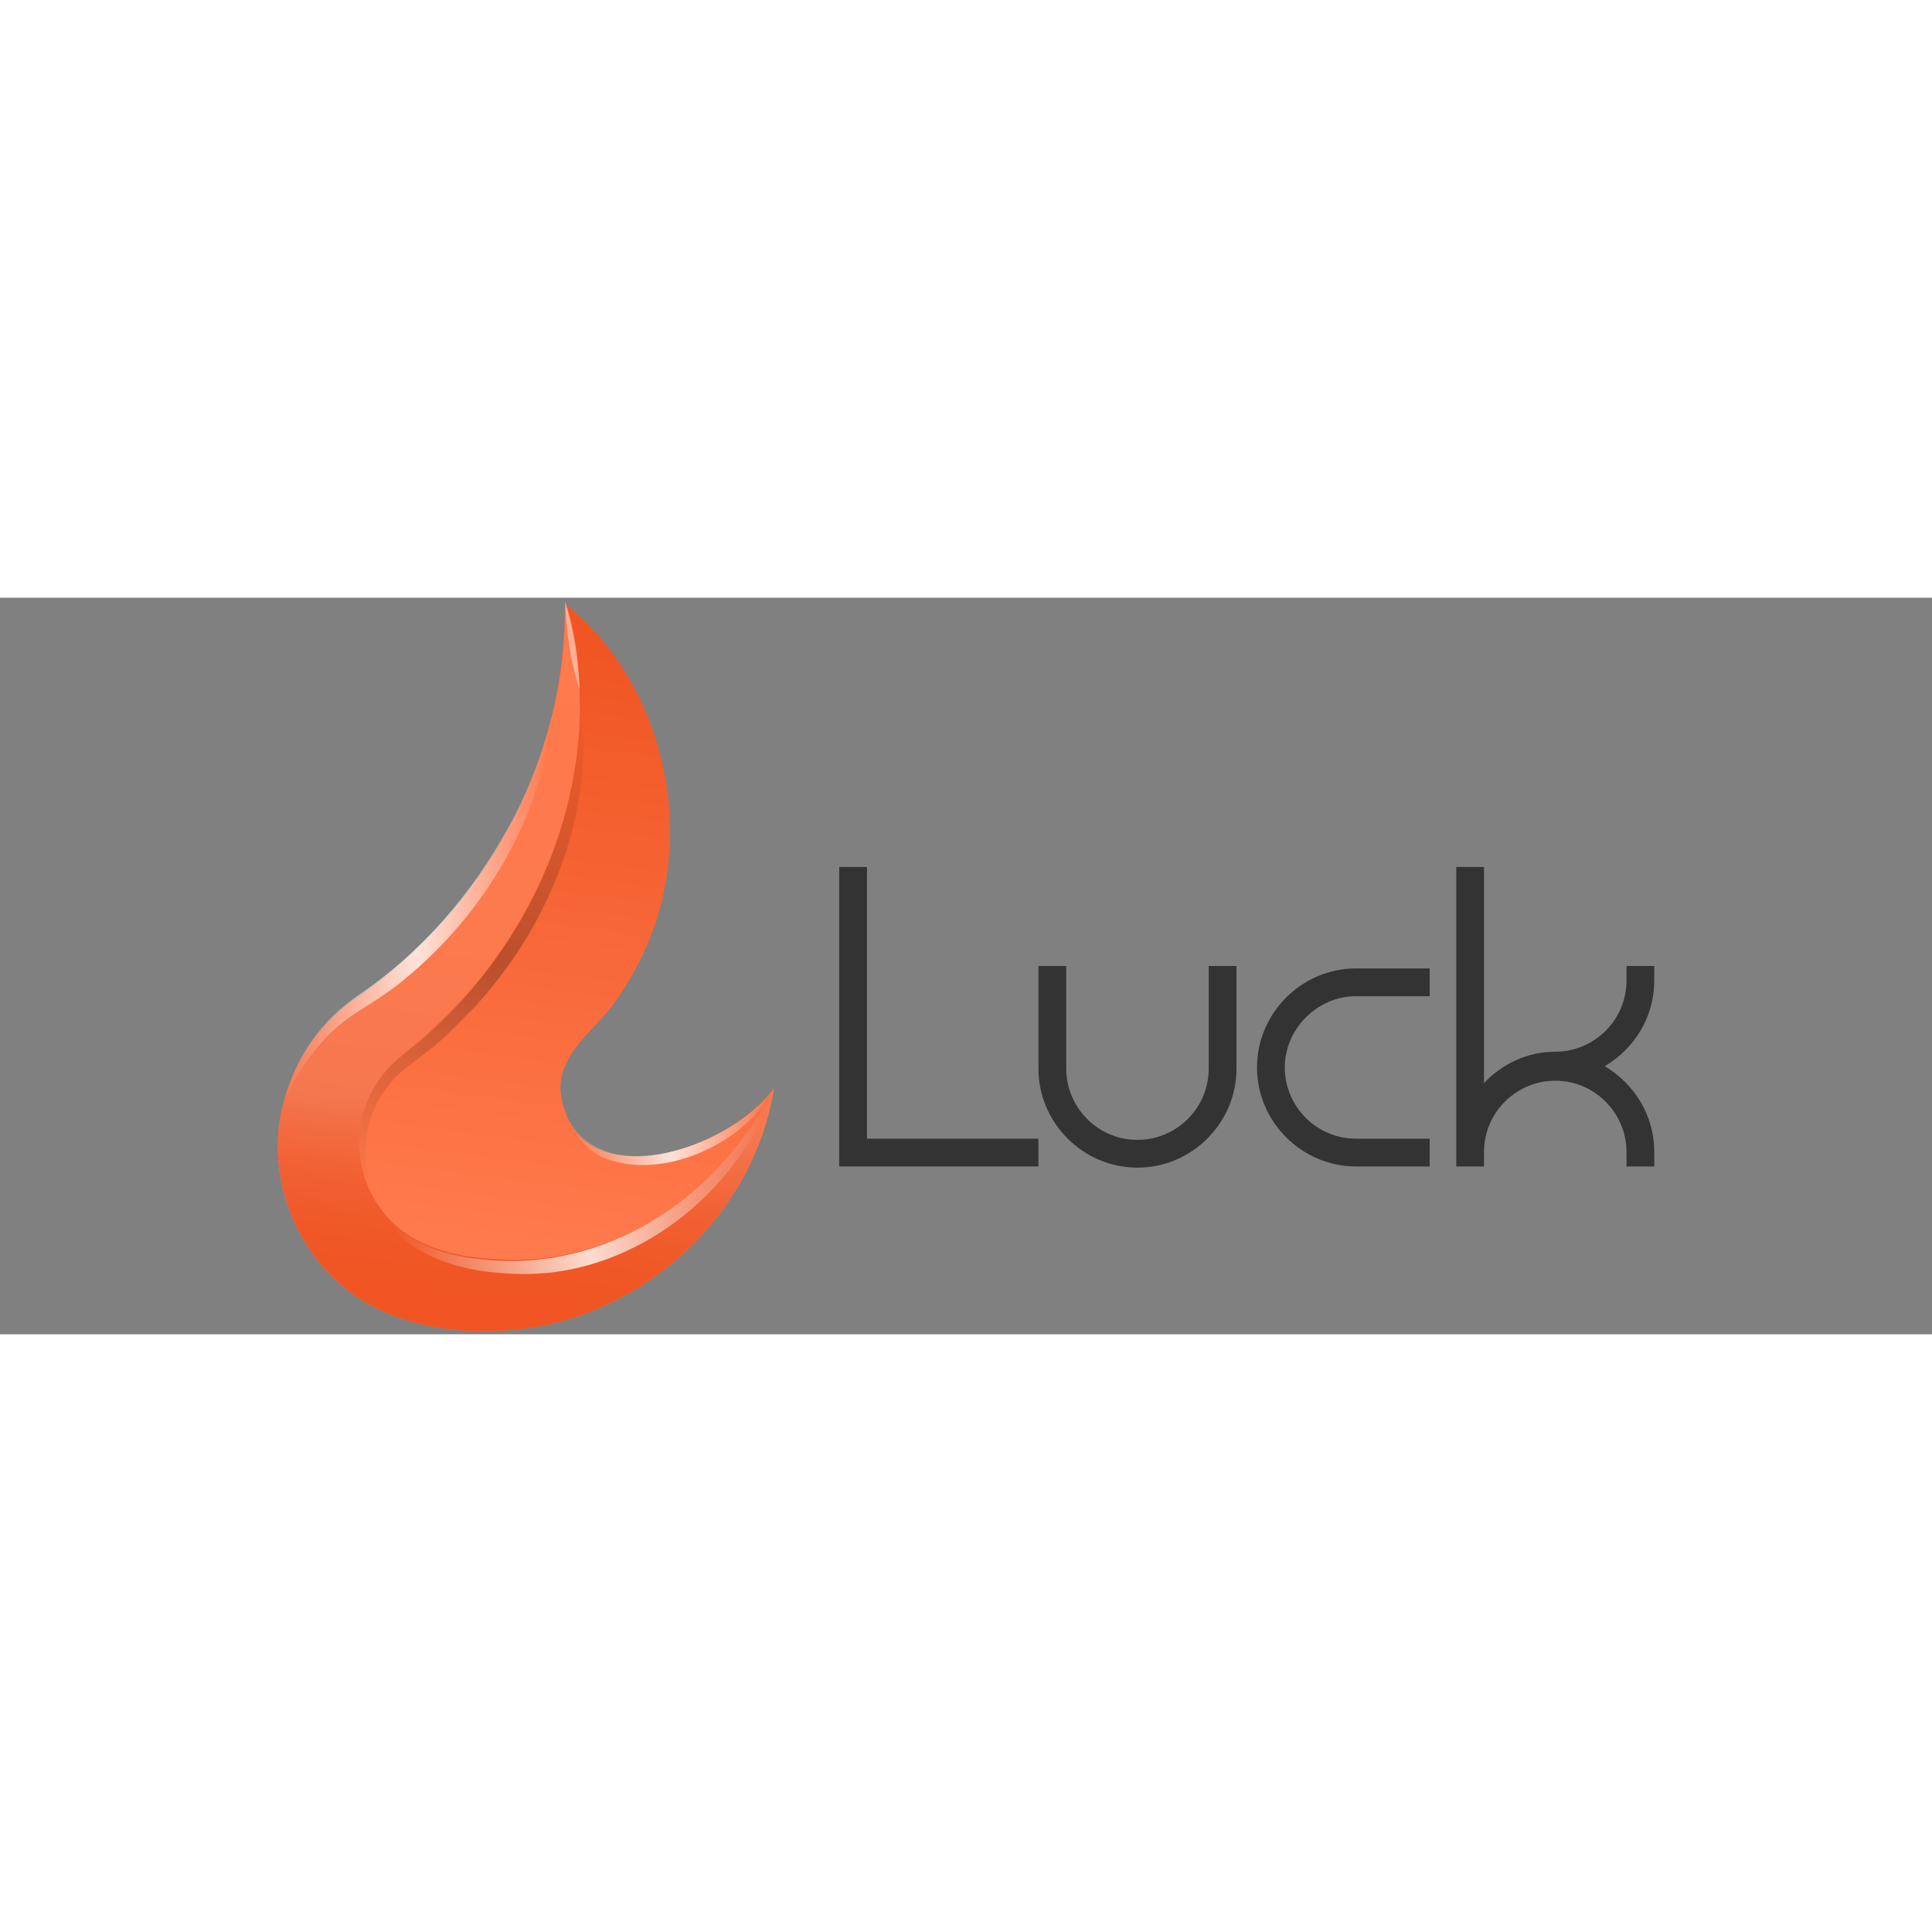 <?xml version="1.0" encoding="utf-8"?>
<!-- Generator: Adobe Illustrator 27.2.0, SVG Export Plug-In . SVG Version: 6.00 Build 0)  -->
<svg xmlns="http://www.w3.org/2000/svg" xmlns:xlink="http://www.w3.org/1999/xlink" version="1.1" id="Layer_1" x="0px" y="0px" viewBox="0 0 160 61" style="enable-background:new 0 0 160 61;" xml:space="preserve" width="50" height="50">
<rect x="0" y="0" width="160" height="61" fill="#808080" stroke="none"/>
<style type="text/css">
	.st0{fill:#333333;}
	.st1{fill:url(#SVGID_1_);}
	.st2{fill:url(#SVGID_00000172406077814810779700000008259213338367923110_);}
	.st3{opacity:0.79;fill:url(#SVGID_00000064323718895259082850000016532379593727373476_);}
	.st4{opacity:0.25;fill:url(#SVGID_00000085945754660404501640000015783360582091819401_);}
	.st5{opacity:0.4;fill:#FFFFFF;}
	.st6{opacity:0.79;fill:url(#SVGID_00000177442810869763023450000017082984791072977796_);}
	.st7{opacity:0.79;fill:url(#SVGID_00000024002305693115251420000003345178584009632191_);}
</style>
<g>
	<g>
		<path class="st0" d="M100.1,39c0,3.3-2.7,5.9-5.9,5.9c-3.3,0-5.9-2.7-5.9-5.9v-8.5H86V39c0,4.5,3.7,8.2,8.2,8.2    c4.5,0,8.2-3.7,8.2-8.2v-8.5h-2.3V39z"/>
		<path class="st0" d="M112.3,30.7c-4.5,0-8.2,3.7-8.2,8.2s3.7,8.2,8.2,8.2h6.1v-2.3h-6.1c-3.3,0-5.9-2.7-5.9-5.9s2.7-5.9,5.9-5.9    h6.1v-2.3H112.3z"/>
		<path class="st0" d="M137,31.7v-1.2h-2.3v1.2c0,3.3-2.7,5.9-5.9,5.9c-2.3,0-4.4,1-5.9,2.6V22.3h-2.3v24.8h2.3v-1.2    c0-3.3,2.7-5.9,5.9-5.9c3.3,0,5.9,2.7,5.9,5.9v1.2h2.3v-1.2c0-3-1.6-5.6-4.1-7.1C135.4,37.3,137,34.7,137,31.7z"/>
		<polygon class="st0" points="71.8,22.3 69.5,22.3 69.5,47.1 86,47.1 86,44.8 71.8,44.8   "/>
	</g>
	<g>
		<linearGradient id="SVGID_1_" gradientUnits="userSpaceOnUse" x1="42.121" y1="53.227" x2="48.694" y2="3.365">
			<stop offset="0" style="stop-color:#FF7A4D"/>
			<stop offset="1" style="stop-color:#F05523"/>
		</linearGradient>
		<path class="st1" d="M64.1,40.6c-1.7,10.9-11.6,19.7-22.7,20.1c-3.4,0.2-7-0.3-10.1-1.8c-6.1-2.9-9.5-10.2-7.9-16.7    c0.9-3.8,3.1-7,6.3-9.1c5.2-3.5,9.5-8.3,12.4-13.8c3.1-5.7,4.7-12.3,4.7-18.8c8.6,6.9,11.3,20.2,5.9,30.1c-0.9,1.7-2,3.4-3.4,4.8    c-1.4,1.5-2.9,3.1-2.9,5.3C47.4,50.1,60.3,45.9,64.1,40.6z"/>
		
			<linearGradient id="SVGID_00000151519583117251009980000012586444758421443502_" gradientUnits="userSpaceOnUse" x1="48.092" y1="2.005" x2="41.759" y2="58.372">
			<stop offset="0" style="stop-color:#FF7A4D"/>
			<stop offset="0.491" style="stop-color:#FD794E"/>
			<stop offset="0.696" style="stop-color:#F6784F"/>
			<stop offset="0.726" style="stop-color:#F47750"/>
			<stop offset="0.758" style="stop-color:#F37046"/>
			<stop offset="0.837" style="stop-color:#F16133"/>
			<stop offset="0.917" style="stop-color:#F05827"/>
			<stop offset="1" style="stop-color:#F05523"/>
		</linearGradient>
		<path style="fill:url(#SVGID_00000151519583117251009980000012586444758421443502_);" d="M64.1,40.6    c-1.7,10.9-11.6,19.7-22.7,20.1c-3.4,0.2-7-0.3-10.1-1.8c-6.1-2.9-9.5-10.2-7.9-16.8c1-4,3.2-7,6.3-9.1c5.2-3.5,9.4-8.4,12.4-13.9    c1.6-2.9,2.8-6.1,3.6-9.3c0.8-3.1,1.1-6.3,1.1-9.4c0.7,2.3,1.1,4.8,1.2,7.3c0.4,10.5-4.4,20.9-12.2,28c-1.4,1.4-3.2,2.4-4.3,4    c-2.4,3.2-2.3,7.9,0.1,11c2.2,3,5.9,3.9,9.6,4.1C50.8,55.4,59.6,49.5,64.1,40.6z"/>
		
			<linearGradient id="SVGID_00000059303527324555114970000018291503404662900387_" gradientUnits="userSpaceOnUse" x1="23.412" y1="25.874" x2="45.676" y2="25.874">
			<stop offset="0" style="stop-color:#FFFFFF;stop-opacity:0"/>
			<stop offset="7.066998e-02" style="stop-color:#FFFFFF;stop-opacity:0.141"/>
			<stop offset="0.5" style="stop-color:#FFFFFF"/>
			<stop offset="0.929" style="stop-color:#FFFFFF;stop-opacity:0.141"/>
			<stop offset="1" style="stop-color:#FFFFFF;stop-opacity:0"/>
		</linearGradient>
		<path style="opacity:0.79;fill:url(#SVGID_00000059303527324555114970000018291503404662900387_);" d="M45.7,9.7    c-0.8,8.5-5.6,16.5-12.2,21.9c-1.3,1.1-2.8,2-4.2,2.9c-2.7,1.8-4.6,4.5-5.9,7.5c1-4,3.2-7,6.3-9.1c5.2-3.5,9.4-8.4,12.4-13.9    C43.7,16.1,44.9,13,45.7,9.7C45.7,9.8,45.7,9.7,45.7,9.7z"/>
		
			<linearGradient id="SVGID_00000047034795788868040740000005754848512301923733_" gradientUnits="userSpaceOnUse" x1="47.38" y1="9.015" x2="31.476" y2="49.782">
			<stop offset="0" style="stop-color:#000000;stop-opacity:0"/>
			<stop offset="7.066998e-02" style="stop-color:#000000;stop-opacity:0.141"/>
			<stop offset="0.5" style="stop-color:#000000"/>
			<stop offset="0.929" style="stop-color:#000000;stop-opacity:0.141"/>
			<stop offset="1" style="stop-color:#000000;stop-opacity:0"/>
		</linearGradient>
		<path style="opacity:0.25;fill:url(#SVGID_00000047034795788868040740000005754848512301923733_);" d="M39.4,33.8    c-1.1,1.1-2.2,2.3-3.4,3.3c-1.3,1.1-2.9,2-3.9,3.4c-2.3,2.9-2.4,7-0.5,10.3c-2.4-3.2-2.5-7.8-0.1-11c1.1-1.6,2.9-2.6,4.3-4    c7.8-7.1,12.6-17.5,12.2-28C49.5,17.1,45.8,26.8,39.4,33.8z"/>
		<path class="st5" d="M48,7.6c-0.8-2.4-1.1-4.8-1.2-7.3C47.6,2.7,47.9,5.1,48,7.6z"/>
		
			<linearGradient id="SVGID_00000152264172100061816480000002442422693875841463_" gradientUnits="userSpaceOnUse" x1="32.459" y1="52.622" x2="63.549" y2="46.545">
			<stop offset="0" style="stop-color:#FFFFFF;stop-opacity:0"/>
			<stop offset="7.339913e-02" style="stop-color:#FFFFFF;stop-opacity:0.147"/>
			<stop offset="0.5" style="stop-color:#FFFFFF"/>
			<stop offset="0.929" style="stop-color:#FFFFFF;stop-opacity:0.141"/>
			<stop offset="1" style="stop-color:#FFFFFF;stop-opacity:0"/>
		</linearGradient>
		<path style="opacity:0.79;fill:url(#SVGID_00000152264172100061816480000002442422693875841463_);" d="M64.1,40.6    c-0.5,1.6-1.2,3.1-2.1,4.5C58.2,51.3,51.3,55.8,44,56c-4.5,0.1-10.1-0.9-12.4-5.2c2.2,3,5.9,3.9,9.6,4.1    C50.8,55.4,59.6,49.5,64.1,40.6z"/>
		
			<linearGradient id="SVGID_00000150791403423456410560000014807335344750879637_" gradientUnits="userSpaceOnUse" x1="47.083" y1="43.755" x2="64.066" y2="43.755">
			<stop offset="0" style="stop-color:#FFFFFF;stop-opacity:0"/>
			<stop offset="7.066998e-02" style="stop-color:#FFFFFF;stop-opacity:0.141"/>
			<stop offset="0.5" style="stop-color:#FFFFFF"/>
			<stop offset="0.929" style="stop-color:#FFFFFF;stop-opacity:0.141"/>
			<stop offset="1" style="stop-color:#FFFFFF;stop-opacity:0"/>
		</linearGradient>
		<path style="opacity:0.79;fill:url(#SVGID_00000150791403423456410560000014807335344750879637_);" d="M64.1,40.6    c-2.2,4.4-8.7,7.5-13.5,6c-1.7-0.5-3.2-2-3.5-3.7C49.7,49.3,60.7,45.4,64.1,40.6z"/>
	</g>
</g>
</svg>